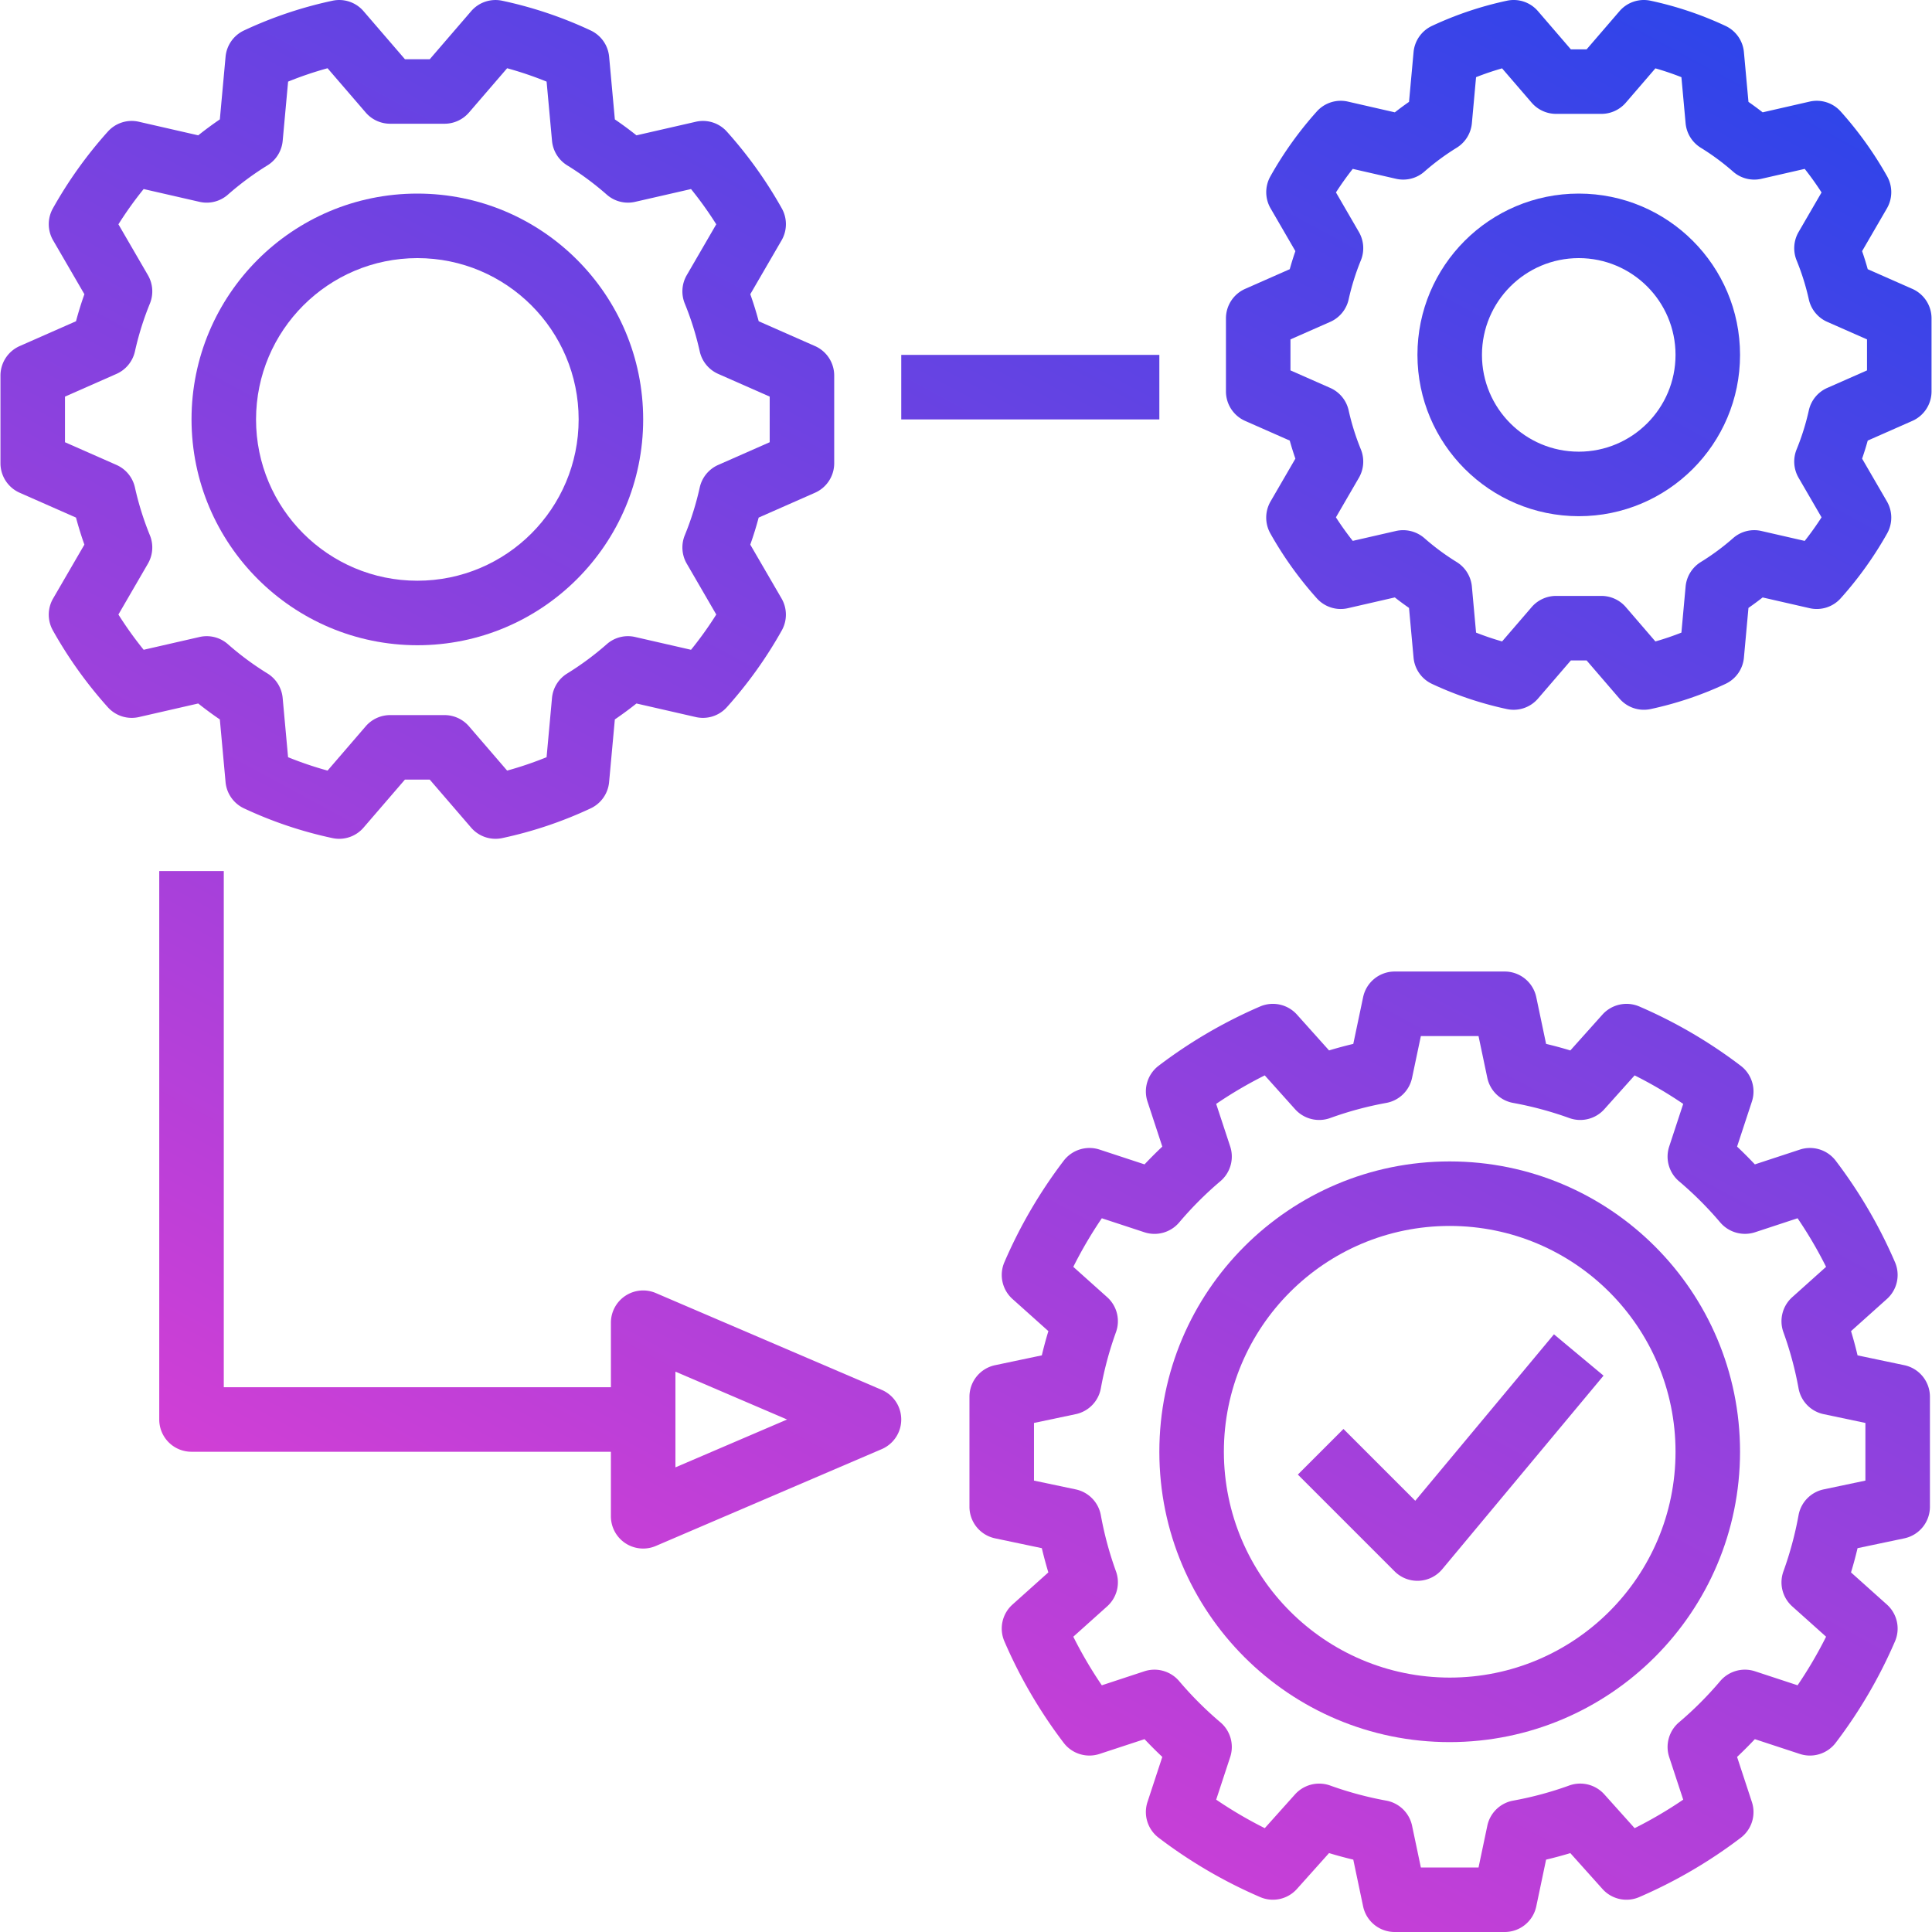 <svg width="200" height="200" viewbox="0 0 200 200" fill="none" xmlns="http://www.w3.org/2000/svg"><g clip-path="url(#clip0)"><path d="M84.368 35.825l-5.828-2.57a36.56 36.56 0 00-.87-2.798l3.238-5.577c.59-1.02.6-2.275.026-3.304a44.333 44.333 0 00-5.681-7.941 3.316 3.316 0 00-3.235-1.028l-6.132 1.403c-.714-.57-1.46-1.12-2.237-1.65l-.593-6.49a3.34 3.34 0 00-1.924-2.724A42.4 42.4 0 0051.984.075a3.322 3.322 0 00-3.216 1.09l-4.28 4.967H41.92l-4.28-4.968A3.317 3.317 0 0034.424.074a42.444 42.444 0 00-9.148 3.072 3.34 3.34 0 00-1.925 2.726l-.593 6.487a37.387 37.387 0 00-2.237 1.65l-6.132-1.402a3.313 3.313 0 00-3.236 1.028 44.265 44.265 0 00-5.68 7.941 3.343 3.343 0 00.025 3.304l3.239 5.577c-.32.894-.607 1.82-.87 2.798l-5.83 2.57a3.34 3.34 0 00-1.989 3.056v9.073c0 1.323.78 2.52 1.99 3.056l5.828 2.57c.264.978.55 1.905.87 2.798l-3.238 5.577a3.343 3.343 0 00-.026 3.304 44.334 44.334 0 005.68 7.941 3.326 3.326 0 003.236 1.028l6.131-1.403c.715.57 1.46 1.121 2.238 1.65l.593 6.49a3.34 3.34 0 001.924 2.724 42.406 42.406 0 009.148 3.072 3.33 3.33 0 003.216-1.09l4.279-4.966h2.57l4.279 4.966a3.334 3.334 0 003.216 1.09 42.449 42.449 0 009.148-3.072 3.34 3.34 0 001.924-2.727l.594-6.487a37.385 37.385 0 002.237-1.65l6.131 1.402a3.321 3.321 0 003.236-1.027 44.264 44.264 0 005.68-7.942 3.343 3.343 0 00-.025-3.303l-3.239-5.577c.32-.894.607-1.82.87-2.798l5.829-2.57a3.34 3.34 0 001.99-3.056V38.88a3.336 3.336 0 00-1.989-3.056zm-4.69 9.954l-5.331 2.351a3.345 3.345 0 00-1.905 2.31 30.686 30.686 0 01-1.546 4.953 3.343 3.343 0 00.196 2.955l3.056 5.267a37.876 37.876 0 01-2.613 3.65l-5.772-1.321a3.31 3.31 0 00-2.959.75 30.455 30.455 0 01-4.096 3.03 3.336 3.336 0 00-1.566 2.534l-.56 6.128a36.932 36.932 0 01-4.084 1.386l-3.95-4.585a3.342 3.342 0 00-2.53-1.161h-5.63c-.972 0-1.896.424-2.53 1.16l-3.95 4.586a36.987 36.987 0 01-4.087-1.386l-.56-6.135a3.343 3.343 0 00-1.566-2.53 30.103 30.103 0 01-4.094-3.027 3.313 3.313 0 00-2.958-.75l-5.772 1.321a37.945 37.945 0 01-2.613-3.65l3.056-5.267c.521-.9.594-1.992.196-2.954a30.693 30.693 0 01-1.546-4.954 3.343 3.343 0 00-1.905-2.31l-5.332-2.35v-4.723l5.333-2.352a3.345 3.345 0 001.904-2.309c.375-1.692.892-3.35 1.546-4.954a3.343 3.343 0 00-.195-2.955l-3.056-5.267a37.884 37.884 0 012.612-3.65l5.772 1.322a3.323 3.323 0 002.958-.75 30.48 30.48 0 014.097-3.03 3.336 3.336 0 001.565-2.534l.561-6.129a36.934 36.934 0 014.084-1.385l3.95 4.585a3.341 3.341 0 002.53 1.16h5.63c.971 0 1.895-.424 2.53-1.16l3.95-4.585c1.388.381 2.752.844 4.086 1.385l.561 6.135a3.343 3.343 0 001.566 2.53 30.097 30.097 0 014.093 3.027 3.32 3.32 0 002.958.75l5.773-1.32a37.876 37.876 0 012.612 3.649l-3.056 5.267a3.344 3.344 0 00-.195 2.955 30.7 30.7 0 011.545 4.954 3.344 3.344 0 001.905 2.309l5.332 2.351v4.723z" fill="url(#paint0_linear)"/><path d="M43.203 20.04c-12.91 0-23.377 10.467-23.377 23.378.015 12.904 10.473 23.362 23.377 23.377 12.911 0 23.378-10.466 23.378-23.377S56.114 20.04 43.203 20.04zm0 40.076c-9.222 0-16.698-7.476-16.698-16.698.01-9.218 7.48-16.688 16.698-16.698 9.222 0 16.698 7.476 16.698 16.698 0 9.222-7.476 16.698-16.698 16.698z" fill="url(#paint1_linear)"/><path d="M197.959 29.902l-4.612-2.035a31.008 31.008 0 00-.583-1.869l2.57-4.428a3.35 3.35 0 00.026-3.308 37.758 37.758 0 00-4.807-6.715 3.318 3.318 0 00-3.232-1.027l-4.853 1.109A34.258 34.258 0 00181 10.546l-.47-5.147a3.332 3.332 0 00-1.924-2.726 36.15 36.15 0 00-7.746-2.6 3.317 3.317 0 00-3.215 1.09l-3.399 3.946h-1.631l-3.398-3.946a3.313 3.313 0 00-3.216-1.09 36.164 36.164 0 00-7.746 2.6 3.334 3.334 0 00-1.924 2.726l-.469 5.147c-.503.349-.992.71-1.468 1.083l-4.853-1.11a3.324 3.324 0 00-3.232 1.028 37.48 37.48 0 00-4.804 6.719 3.342 3.342 0 00.026 3.304l2.567 4.425a32.054 32.054 0 00-.584 1.872l-4.612 2.035a3.336 3.336 0 00-1.992 3.056v7.56a3.336 3.336 0 001.992 3.056l4.612 2.035c.18.646.375 1.265.584 1.869l-2.57 4.429a3.35 3.35 0 00-.026 3.307 37.712 37.712 0 004.807 6.715 3.32 3.32 0 003.235 1.028l4.847-1.112a30.7 30.7 0 001.47 1.086l.47 5.146a3.334 3.334 0 001.924 2.727 36.154 36.154 0 007.746 2.6 3.328 3.328 0 003.216-1.09l3.398-3.946h1.631l3.398 3.946a3.335 3.335 0 003.216 1.09 36.132 36.132 0 007.746-2.6 3.332 3.332 0 001.924-2.727l.47-5.146c.502-.35.991-.71 1.468-1.083l4.853 1.109a3.323 3.323 0 003.232-1.028 37.748 37.748 0 004.807-6.715 3.35 3.35 0 00-.026-3.307l-2.57-4.429c.209-.603.404-1.223.583-1.869l4.612-2.035a3.337 3.337 0 001.993-3.056v-7.56a3.337 3.337 0 00-1.993-3.056zm-4.687 8.441l-4.112 1.813a3.327 3.327 0 00-1.908 2.316 24.988 24.988 0 01-1.259 4.028 3.35 3.35 0 00.195 2.958l2.378 4.096a31.75 31.75 0 01-1.742 2.44l-4.474-1.024a3.306 3.306 0 00-2.952.75 24.706 24.706 0 01-3.333 2.462 3.343 3.343 0 00-1.572 2.538l-.434 4.768c-.896.352-1.797.659-2.694.913l-3.059-3.552a3.34 3.34 0 00-2.53-1.16h-4.69c-.972 0-1.896.424-2.531 1.16l-3.059 3.552a29.078 29.078 0 01-2.694-.913l-.433-4.768a3.344 3.344 0 00-1.573-2.538 24.575 24.575 0 01-3.33-2.462 3.359 3.359 0 00-2.958-.753l-4.471 1.024a30.677 30.677 0 01-1.742-2.437l2.378-4.096a3.35 3.35 0 00.195-2.958 25.1 25.1 0 01-1.259-4.028 3.328 3.328 0 00-1.907-2.316l-4.113-1.813v-3.209l4.113-1.813a3.328 3.328 0 001.907-2.316 25.19 25.19 0 011.259-4.034 3.34 3.34 0 00-.195-2.955l-2.375-4.097a31.333 31.333 0 011.738-2.436l4.475 1.024a3.322 3.322 0 002.952-.75 24.705 24.705 0 013.333-2.462 3.346 3.346 0 001.572-2.537l.433-4.769a29.274 29.274 0 012.694-.913l3.059 3.552a3.344 3.344 0 002.531 1.16h4.69c.972 0 1.897-.424 2.531-1.16l3.059-3.552c.897.254 1.798.561 2.694.913l.434 4.769a3.34 3.34 0 001.572 2.537 24.705 24.705 0 013.333 2.462 3.316 3.316 0 002.952.75l4.474-1.024c.623.79 1.204 1.602 1.742 2.44l-2.378 4.096a3.35 3.35 0 00-.195 2.958 25.001 25.001 0 011.259 4.028 3.327 3.327 0 001.908 2.316l4.112 1.813v3.209z" fill="url(#paint2_linear)"/><path d="M163.431 20.04c-9.222 0-16.698 7.476-16.698 16.698.01 9.218 7.48 16.688 16.698 16.699 9.222 0 16.698-7.476 16.698-16.699 0-9.222-7.476-16.698-16.698-16.698zm0 26.717c-5.534 0-10.019-4.485-10.019-10.019.006-5.53 4.488-10.013 10.019-10.018 5.533 0 10.019 4.485 10.019 10.018 0 5.534-4.486 10.02-10.019 10.02z" fill="url(#paint3_linear)"/><path d="M197.134 141.324l-4.84-1.017a43.256 43.256 0 00-.675-2.509l3.711-3.326a3.339 3.339 0 00.845-3.797 50.176 50.176 0 00-6.135-10.508 3.352 3.352 0 00-3.711-1.164l-4.667 1.533a44.343 44.343 0 00-1.84-1.84l1.533-4.663a3.34 3.34 0 00-1.161-3.709 50.016 50.016 0 00-10.511-6.141 3.357 3.357 0 00-3.797.845l-3.326 3.714a41.006 41.006 0 00-2.509-.678l-1.017-4.84a3.342 3.342 0 00-3.268-2.652h-11.388a3.34 3.34 0 00-3.268 2.652l-1.018 4.84c-.838.199-1.677.424-2.508.675l-3.327-3.712a3.353 3.353 0 00-3.796-.844 50.19 50.19 0 00-10.508 6.134 3.342 3.342 0 00-1.165 3.712l1.533 4.667a45.56 45.56 0 00-1.839 1.839l-4.664-1.533a3.36 3.36 0 00-3.708 1.161 49.98 49.98 0 00-6.141 10.512 3.337 3.337 0 00.844 3.796l3.715 3.327c-.255.832-.48 1.67-.679 2.508l-4.84 1.018a3.34 3.34 0 00-2.651 3.268v11.388a3.339 3.339 0 002.651 3.268l4.84 1.018c.199.838.424 1.677.675 2.508l-3.711 3.327a3.337 3.337 0 00-.845 3.796 50.15 50.15 0 006.135 10.508 3.35 3.35 0 003.711 1.165l4.667-1.533c.594.629 1.21 1.246 1.84 1.839l-1.533 4.664a3.338 3.338 0 001.161 3.708 49.972 49.972 0 0010.511 6.141 3.33 3.33 0 003.797-.844l3.326-3.715c.832.255 1.67.48 2.509.679l1.017 4.84a3.34 3.34 0 003.268 2.651h11.389a3.34 3.34 0 003.268-2.651l1.017-4.84a43.256 43.256 0 002.509-.675l3.326 3.711a3.33 3.33 0 003.797.845 50.176 50.176 0 0010.508-6.135 3.341 3.341 0 001.164-3.711l-1.533-4.667c.63-.594 1.246-1.21 1.84-1.84l4.663 1.533a3.35 3.35 0 003.709-1.161 50.016 50.016 0 006.141-10.511 3.339 3.339 0 00-.845-3.797l-3.714-3.326c.254-.832.479-1.67.678-2.509l4.84-1.017a3.342 3.342 0 002.652-3.268v-11.389a3.342 3.342 0 00-2.652-3.268zm-4.028 11.947l-4.321.91a3.34 3.34 0 00-2.6 2.674 36.292 36.292 0 01-1.569 5.822 3.338 3.338 0 00.917 3.617l3.503 3.137a43.936 43.936 0 01-2.952 5.029l-4.412-1.451a3.354 3.354 0 00-3.594 1.014 36.56 36.56 0 01-4.273 4.276 3.349 3.349 0 00-1.011 3.591l1.452 4.409a43.73 43.73 0 01-5.029 2.952l-3.141-3.503a3.355 3.355 0 00-3.62-.917 35.874 35.874 0 01-5.815 1.569 3.34 3.34 0 00-2.674 2.6l-.91 4.321h-5.969l-.91-4.321a3.341 3.341 0 00-2.674-2.6 36.292 36.292 0 01-5.822-1.569 3.362 3.362 0 00-3.616.917l-3.138 3.503a44.022 44.022 0 01-5.029-2.952l1.451-4.412a3.345 3.345 0 00-1.014-3.594 36.56 36.56 0 01-4.276-4.273 3.358 3.358 0 00-3.591-1.011l-4.409 1.452a43.73 43.73 0 01-2.952-5.029l3.503-3.141a3.342 3.342 0 00.917-3.62 35.874 35.874 0 01-1.569-5.815 3.34 3.34 0 00-2.6-2.674l-4.321-.91v-5.969l4.321-.91a3.341 3.341 0 002.6-2.674c.36-1.981.885-3.928 1.569-5.822a3.337 3.337 0 00-.917-3.617l-3.503-3.137a44.022 44.022 0 012.952-5.029l4.412 1.451a3.352 3.352 0 003.594-1.014 36.474 36.474 0 014.272-4.276 3.346 3.346 0 001.012-3.591l-1.452-4.409a43.578 43.578 0 015.029-2.951l3.141 3.503a3.349 3.349 0 003.62.916 35.976 35.976 0 015.815-1.569 3.339 3.339 0 002.674-2.599l.91-4.322h5.969l.91 4.322a3.339 3.339 0 002.674 2.599c1.981.361 3.928.886 5.821 1.569 1.28.458 2.71.096 3.617-.916l3.138-3.503c1.74.871 3.42 1.857 5.029 2.951l-1.451 4.413a3.345 3.345 0 001.014 3.594 36.474 36.474 0 014.276 4.272 3.368 3.368 0 003.59 1.011l4.41-1.452a43.506 43.506 0 012.951 5.03l-3.503 3.14a3.342 3.342 0 00-.916 3.62 36.004 36.004 0 011.569 5.815 3.339 3.339 0 002.599 2.675l4.322.91v5.968z" fill="url(#paint4_linear)"/><path d="M150.072 120.23c-16.6 0-30.057 13.457-30.057 30.057 0 16.6 13.457 30.057 30.057 30.057 16.593-.018 30.039-13.465 30.057-30.057 0-16.6-13.457-30.057-30.057-30.057zm0 53.434c-12.904-.015-23.362-10.473-23.377-23.377 0-12.911 10.466-23.378 23.377-23.378s23.378 10.467 23.378 23.378-10.467 23.377-23.378 23.377z" fill="url(#paint5_linear)"/><path d="M120.015 36.738H93.298v6.68h26.717v-6.68z" fill="url(#paint6_linear)"/><path d="M93.03 145.635a3.338 3.338 0 00-1.758-1.757l-23.377-10.019a3.337 3.337 0 00-4.654 3.069v6.679H23.165V90.173h-6.68v56.774a3.337 3.337 0 003.337 3.339H63.24v6.68a3.337 3.337 0 003.335 3.339h.005c.452.001.9-.091 1.314-.27l23.377-10.019a3.337 3.337 0 001.757-4.381zm-23.11 6.266v-9.908l11.559 4.954-11.559 4.954z" fill="url(#paint7_linear)"/><path d="M160.864 138.128l-14.357 17.23-7.433-7.432-4.722 4.722 10.019 10.019a3.329 3.329 0 002.361.978c.049 0 .101 0 .15-.003a3.343 3.343 0 002.417-1.197l16.698-20.038-5.133-4.279z" fill="url(#paint8_linear)"/></g><defs><linearGradient id="paint0_linear" x1="199.502" y1=".004" x2="70.641" y2="238.374" gradientUnits="userSpaceOnUse"><stop stop-color="#2545EB"/><stop offset="1" stop-color="#FA3DD0"/></linearGradient><linearGradient id="paint1_linear" x1="199.502" y1=".004" x2="70.641" y2="238.374" gradientUnits="userSpaceOnUse"><stop stop-color="#2545EB"/><stop offset="1" stop-color="#FA3DD0"/></linearGradient><linearGradient id="paint2_linear" x1="199.502" y1=".004" x2="70.641" y2="238.374" gradientUnits="userSpaceOnUse"><stop stop-color="#2545EB"/><stop offset="1" stop-color="#FA3DD0"/></linearGradient><linearGradient id="paint3_linear" x1="199.502" y1=".004" x2="70.641" y2="238.374" gradientUnits="userSpaceOnUse"><stop stop-color="#2545EB"/><stop offset="1" stop-color="#FA3DD0"/></linearGradient><linearGradient id="paint4_linear" x1="199.502" y1=".004" x2="70.641" y2="238.374" gradientUnits="userSpaceOnUse"><stop stop-color="#2545EB"/><stop offset="1" stop-color="#FA3DD0"/></linearGradient><linearGradient id="paint5_linear" x1="199.502" y1=".004" x2="70.641" y2="238.374" gradientUnits="userSpaceOnUse"><stop stop-color="#2545EB"/><stop offset="1" stop-color="#FA3DD0"/></linearGradient><linearGradient id="paint6_linear" x1="199.502" y1=".004" x2="70.641" y2="238.374" gradientUnits="userSpaceOnUse"><stop stop-color="#2545EB"/><stop offset="1" stop-color="#FA3DD0"/></linearGradient><linearGradient id="paint7_linear" x1="199.502" y1=".004" x2="70.641" y2="238.374" gradientUnits="userSpaceOnUse"><stop stop-color="#2545EB"/><stop offset="1" stop-color="#FA3DD0"/></linearGradient><linearGradient id="paint8_linear" x1="199.502" y1=".004" x2="70.641" y2="238.374" gradientUnits="userSpaceOnUse"><stop stop-color="#2545EB"/><stop offset="1" stop-color="#FA3DD0"/></linearGradient><clipPath id="clip0"><path fill="#fff" d="M0 0h200v200H0z"/></clipPath></defs></svg>